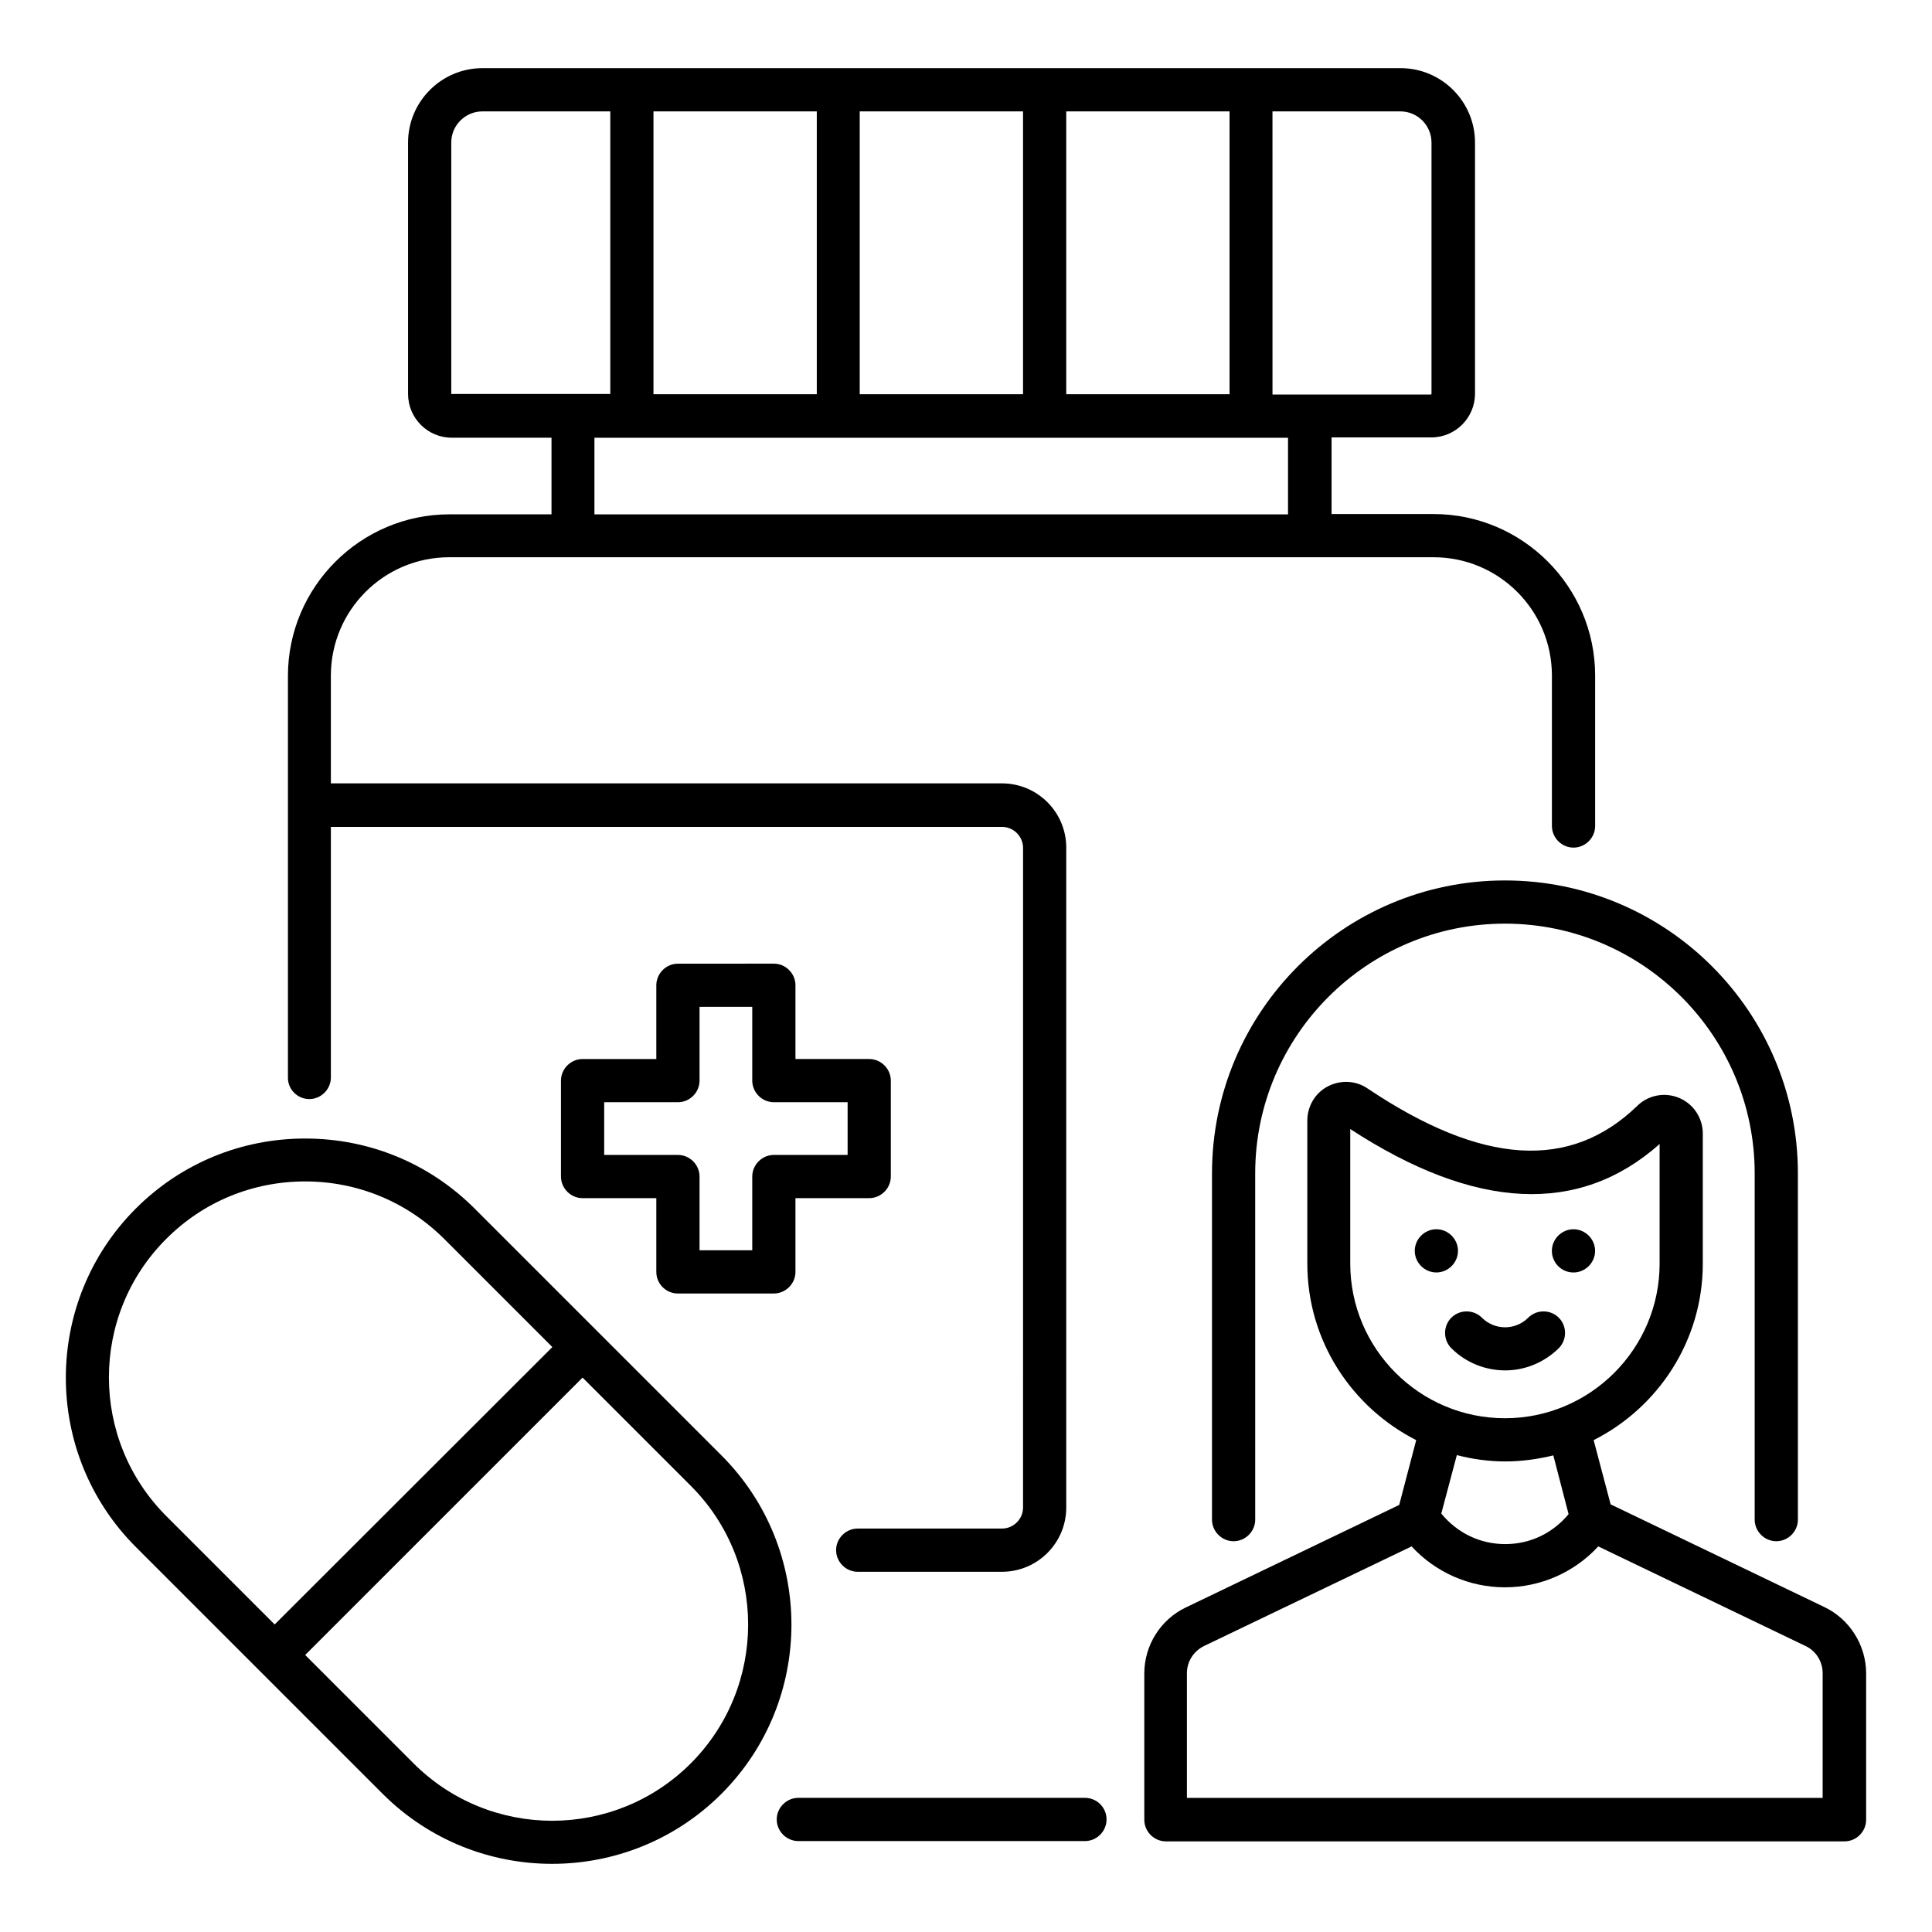 <?xml version="1.0" encoding="UTF-8"?>
<!-- Uploaded to: ICON Repo, www.iconrepo.com, Generator: ICON Repo Mixer Tools -->
<svg fill="#000000" width="800px" height="800px" version="1.1" viewBox="144 144 512 512" xmlns="http://www.w3.org/2000/svg">
 <g>
  <path d="m431.52 620.45h-75.953c-3.129 0-5.727 2.594-5.727 5.727 0 3.129 2.594 5.727 5.727 5.727h75.953c3.129 0 5.727-2.594 5.727-5.727 0-3.133-2.519-5.727-5.727-5.727z"/>
  <path d="m627.55 569.92-56.715-27.25-4.504-17.023c17.098-8.625 28.93-26.336 28.93-46.793v-34.426c0-4.121-2.441-7.863-6.258-9.465-3.816-1.602-8.168-0.762-11.07 2.062-17.785 17.25-41.145 15.801-71.527-4.582-3.129-2.137-7.176-2.289-10.535-0.535s-5.418 5.266-5.418 9.082v37.863c0 20.457 11.754 38.09 28.855 46.793l-4.504 17.176-56.562 27.176c-6.719 3.207-10.992 10.078-10.992 17.48v38.777c0 3.129 2.594 5.727 5.727 5.727h179.84c3.129 0 5.727-2.594 5.727-5.727v-38.777c-0.004-7.481-4.352-14.352-10.996-17.559zm-125.72-91.066v-35.648c33.129 21.602 60.688 22.902 81.984 3.969v31.68c0 22.594-18.398 40.992-40.992 40.992s-40.992-18.395-40.992-40.992zm57.863 66.41c-4.199 5.039-10.152 7.938-16.793 7.938-6.719 0-12.746-2.977-16.945-8.09l4.121-15.496c4.121 1.07 8.398 1.68 12.824 1.68 4.426 0 8.625-0.609 12.746-1.602zm67.402 75.191h-168.55v-33.055c0-3.055 1.754-5.801 4.504-7.176l55.039-26.41c6.336 6.871 15.266 10.84 24.734 10.84 9.465 0 18.398-3.969 24.734-10.84l54.961 26.41c2.75 1.297 4.504 4.121 4.504 7.176l-0.004 33.055z"/>
  <path d="m530.38 475.49c0-3.129-2.594-5.727-5.727-5.727-3.129 0-5.727 2.594-5.727 5.727 0 3.129 2.594 5.727 5.727 5.727 3.129 0 5.727-2.594 5.727-5.727z"/>
  <path d="m560.99 481.22c3.129 0 5.727-2.594 5.727-5.727 0-3.129-2.594-5.727-5.727-5.727-3.129 0-5.727 2.594-5.727 5.727 0 3.133 2.519 5.727 5.727 5.727z"/>
  <path d="m557.09 501.29c2.215-2.215 2.215-5.879 0-8.09-2.215-2.215-5.879-2.215-8.09 0-3.434 3.434-8.93 3.359-12.289 0-2.215-2.215-5.879-2.215-8.09 0-2.215 2.215-2.215 5.879 0 8.09 3.894 3.894 9.082 5.879 14.273 5.879 5.113 0 10.227-1.984 14.195-5.879z"/>
  <path d="m465.19 454.96v91.754c0 3.129 2.594 5.727 5.727 5.727 3.129 0 5.727-2.594 5.727-5.727l-0.004-91.754c0-36.488 29.695-66.184 66.184-66.184 36.488 0 66.184 29.695 66.184 66.184v91.754c0 3.129 2.594 5.727 5.727 5.727 3.129 0 5.727-2.594 5.727-5.727l-0.004-91.754c0-42.824-34.809-77.633-77.633-77.633-42.824 0-77.633 34.809-77.633 77.633z"/>
  <path d="m225.96 435.27c3.129 0 5.727-2.594 5.727-5.727v-66.41h177.86c3.055 0 5.574 2.519 5.574 5.574l-0.004 174.8c0 3.055-2.519 5.574-5.574 5.574h-38.242c-3.129 0-5.727 2.594-5.727 5.727 0 3.129 2.594 5.727 5.727 5.727h38.242c9.391 0 17.023-7.633 17.023-17.023v-174.89c0-9.391-7.633-17.023-17.023-17.023h-177.86v-28.551c0-17.328 14.047-31.375 31.375-31.375h260.84c17.328 0 31.375 14.047 31.375 31.375v39.848c0 3.129 2.594 5.727 5.727 5.727 3.129 0 5.727-2.594 5.727-5.727v-39.848c0-23.586-19.238-42.824-42.824-42.824h-27.023v-20.305h26.41c6.414 0 11.602-5.191 11.602-11.602v-66.562c0-10.84-8.855-19.695-19.695-19.695h-243.36c-10.84 0-19.695 8.855-19.695 19.695v66.641c0 6.414 5.191 11.602 11.602 11.602h26.41v20.305h-27.023c-23.586 0-42.824 19.238-42.824 42.824v106.41c-0.07 3.129 2.523 5.727 5.656 5.727zm259.38-154.96h-183.81v-20.305h183.81zm-4.121-106.79h33.895c4.582 0 8.246 3.742 8.246 8.246v66.641l-0.152 0.152h-41.984zm-54.656 0h43.281v74.961h-43.281zm-54.73 0h43.281v74.961h-43.281zm-54.656 0h43.281v74.961h-43.281zm-53.586 74.887v-66.641c0-4.582 3.742-8.246 8.246-8.246h33.895v74.883z"/>
  <path d="m335.19 529.69-65.418-65.418c-11.984-11.984-27.938-18.551-44.887-18.551-16.945 0-32.898 6.566-44.887 18.551-24.734 24.734-24.734 64.961 0 89.695l65.418 65.418c12.367 12.367 28.625 18.551 44.887 18.551 16.258 0 32.52-6.184 44.887-18.551 24.73-24.734 24.73-64.965 0-89.695zm-147.1 16.105c-20.305-20.305-20.305-53.281 0-73.512 9.848-9.848 22.902-15.191 36.793-15.191 13.895 0 26.945 5.418 36.793 15.191l28.703 28.703-73.586 73.512zm139 65.496c-20.305 20.305-53.207 20.305-73.512 0l-28.703-28.703 73.512-73.512 28.703 28.703c20.23 20.23 20.23 53.207 0 73.512z"/>
  <path d="m323.66 486.79h25.418c3.129 0 5.727-2.594 5.727-5.727v-19.543h19.543c3.129 0 5.727-2.594 5.727-5.727v-25.418c0-3.129-2.594-5.727-5.727-5.727h-19.543v-19.543c0-3.129-2.594-5.727-5.727-5.727l-25.418 0.004c-3.129 0-5.727 2.594-5.727 5.727v19.543h-19.543c-3.129 0-5.727 2.594-5.727 5.727v25.418c0 3.129 2.594 5.727 5.727 5.727h19.543v19.543c0 3.203 2.598 5.723 5.727 5.723zm-19.543-36.719v-13.969h19.543c3.129 0 5.727-2.594 5.727-5.727v-19.543h13.969v19.543c0 3.129 2.594 5.727 5.727 5.727h19.543v13.969h-19.543c-3.129 0-5.727 2.594-5.727 5.727v19.543h-13.969v-19.543c0-3.129-2.594-5.727-5.727-5.727z"/>
 </g>
</svg>
